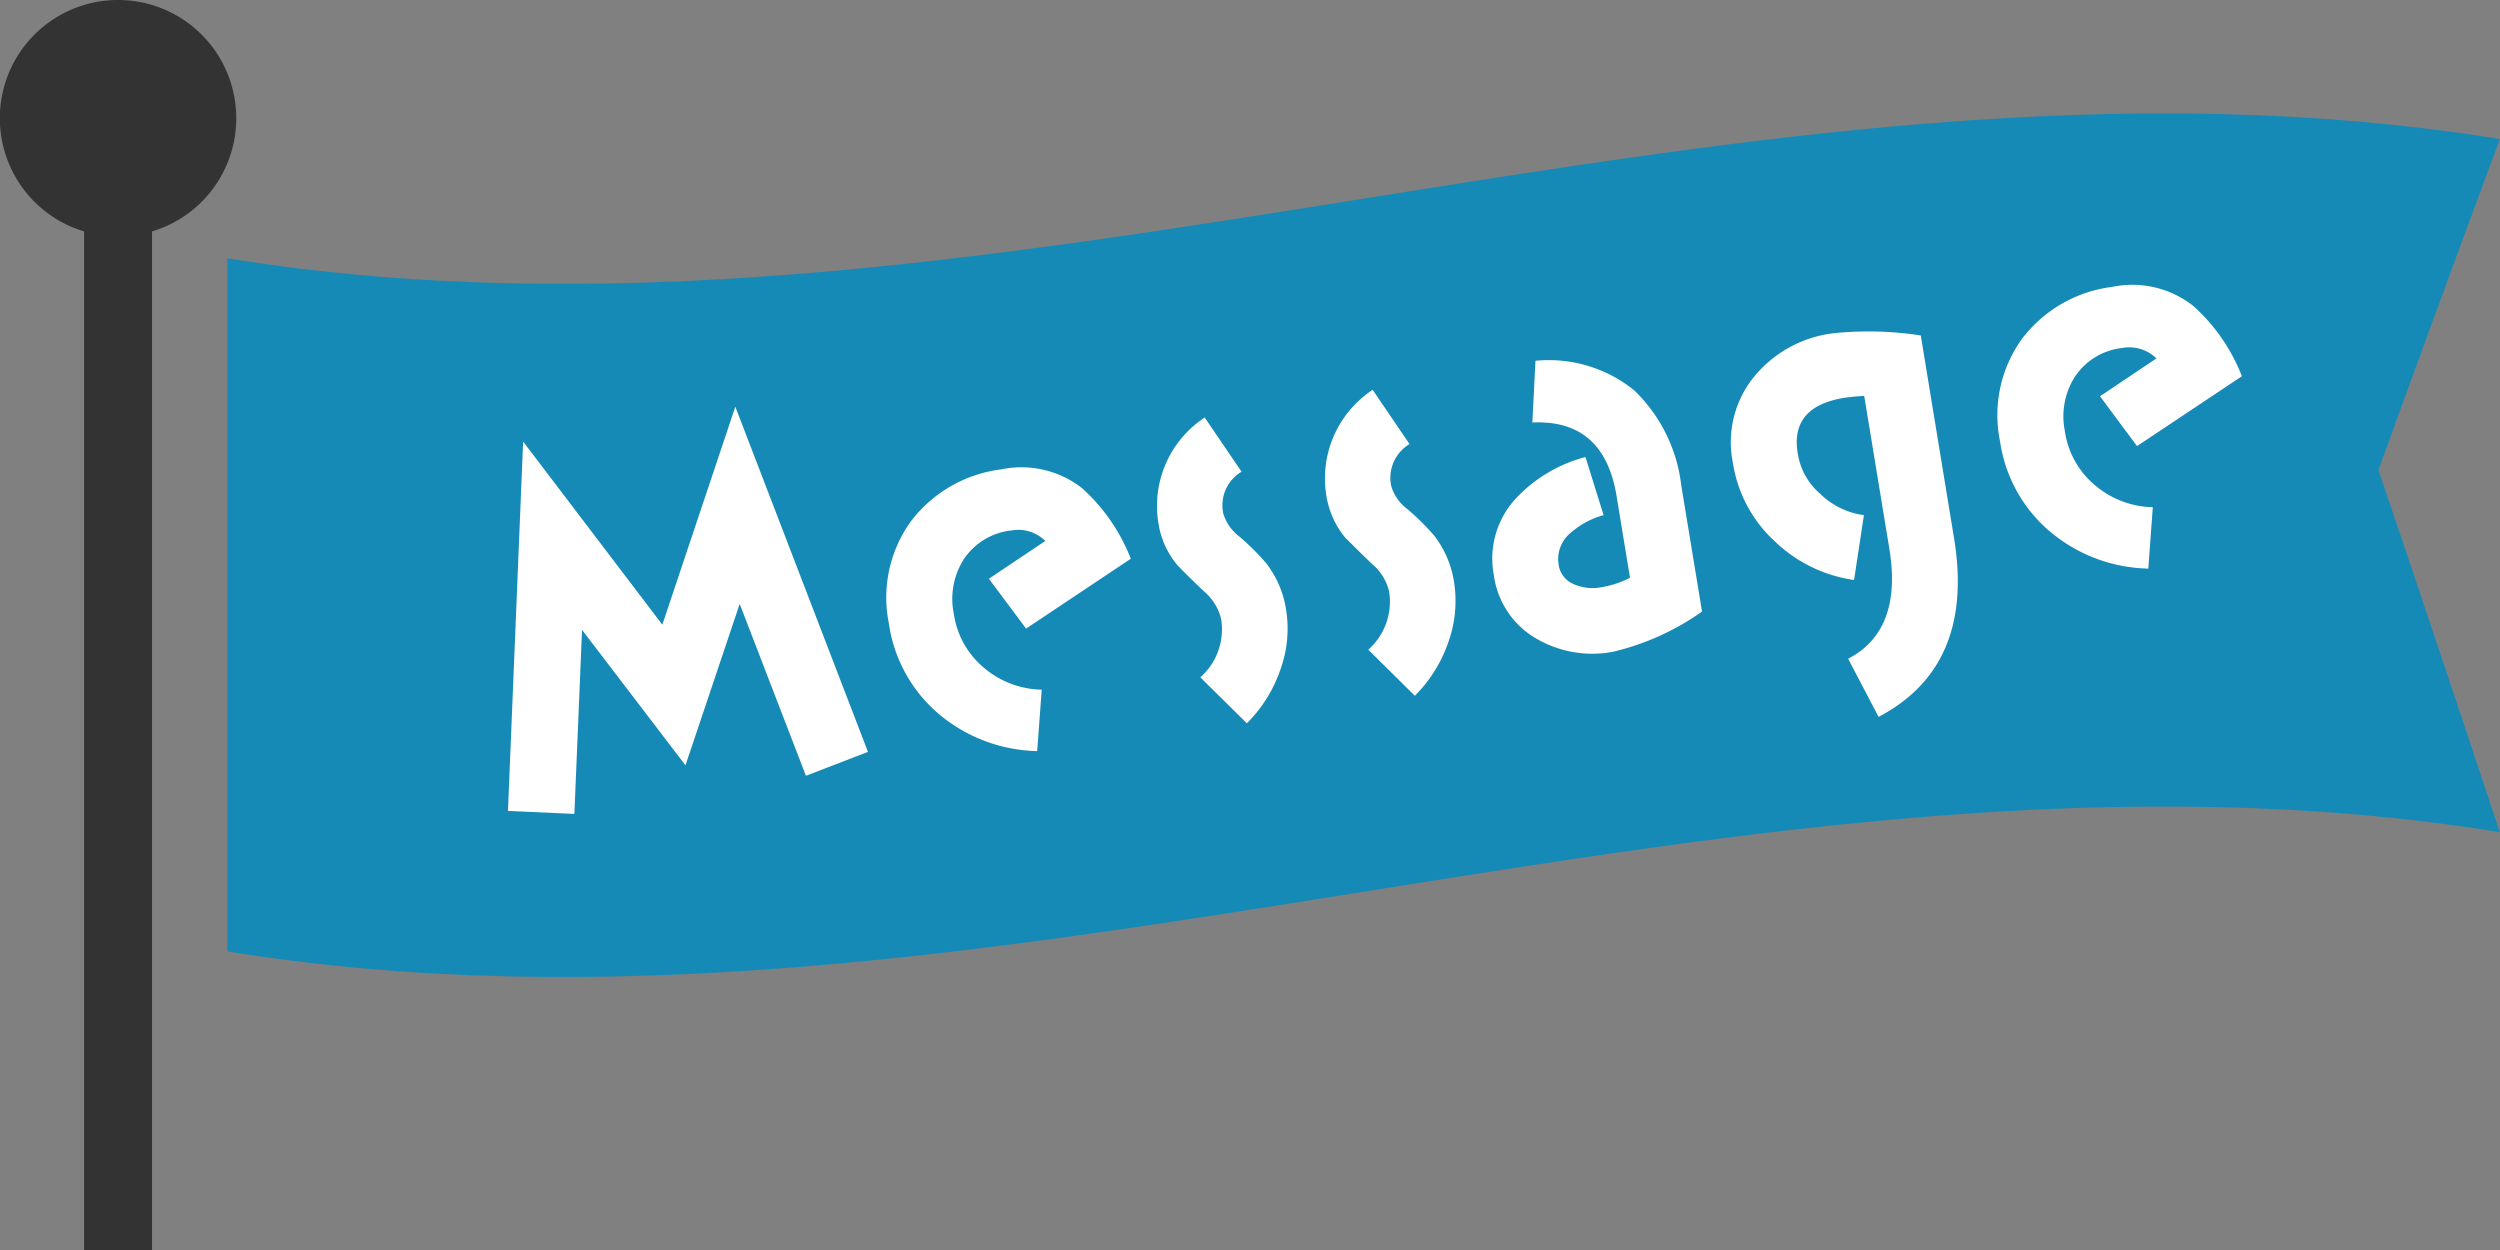 <svg id="deco_dh02.svg" xmlns="http://www.w3.org/2000/svg" width="160" height="80" viewBox="0 0 160 80">
  <rect x="0" y="0" width="160" height="80" fill="#808080" stroke="none"/>
  <defs>
    <style>
      .cls-1 {
        fill: #168ab7;
      }

      .cls-1, .cls-2, .cls-3 {
        fill-rule: evenodd;
      }

      .cls-2 {
        fill: #333;
      }

      .cls-3 {
        fill: #fff;
      }
    </style>
  </defs>
  <path id="シェイプ_881" data-name="シェイプ 881" class="cls-1" d="M1220.99,4060.76c-48.48-7.86-96.96,15.48-145.44,7.63v-44.36c48.48,7.85,96.96-15.49,145.44-7.63q-3.885,10.455-7.77,21.18Q1217.105,4049.04,1220.99,4060.76Z" transform="translate(-1061 -4007.5)"/>
  <path id="シェイプ_881-2" data-name="シェイプ 881" class="cls-2" d="M1076.12,4015.08a7.565,7.565,0,1,0-9.74,7.23v65.19h4.35v-65.19A7.554,7.554,0,0,0,1076.12,4015.08Z" transform="translate(-1061 -4007.5)"/>
  <path id="Message" class="cls-3" d="M1116.55,4055.62l-8.49-22.09-4.67,13.95-8.91-11.72-0.97,23.64,4.25,0.19,0.49-11.78,6.62,8.67,3.47-10.33,4.24,11Zm16.82-12.36a11.832,11.832,0,0,0-3.11-4.51,6.294,6.294,0,0,0-5.18-1.21,8.572,8.572,0,0,0-5.8,3.35,8.332,8.332,0,0,0-1.39,6.52,9.306,9.306,0,0,0,3.2,5.79,10.089,10.089,0,0,0,6.29,2.37l0.29-3.93a5.877,5.877,0,0,1-3.73-1.43,5.52,5.52,0,0,1-1.9-3.45,4.726,4.726,0,0,1,.67-3.51,4.2,4.2,0,0,1,3.01-1.8,2.467,2.467,0,0,1,2.18.67l-3.61,2.42,2.38,3.19Zm9.93,3.2a6.407,6.407,0,0,0-1.27-2.92,15.622,15.622,0,0,0-1.71-1.7,2.913,2.913,0,0,1-1.03-1.47,2.5,2.5,0,0,1,1.17-2.68l-2.36-3.47a6.777,6.777,0,0,0-2.95,6.83,5.439,5.439,0,0,0,1.23,2.65c0.03,0.03.58,0.61,1.7,1.67a3.335,3.335,0,0,1,1.07,1.74,4.089,4.089,0,0,1-1.33,3.74l2.98,2.94a8.9,8.9,0,0,0,2.14-3.42A7.676,7.676,0,0,0,1143.3,4046.46Zm10.75-1.77a6.454,6.454,0,0,0-1.27-2.92,15.807,15.807,0,0,0-1.71-1.69,2.851,2.851,0,0,1-1.03-1.47,2.516,2.516,0,0,1,1.17-2.69l-2.36-3.47a6.782,6.782,0,0,0-2.95,6.84,5.557,5.557,0,0,0,1.22,2.65c0.04,0.02.59,0.6,1.71,1.67a3.277,3.277,0,0,1,1.07,1.73,4.106,4.106,0,0,1-1.33,3.74l2.98,2.95a8.97,8.97,0,0,0,2.14-3.42A7.825,7.825,0,0,0,1154.05,4044.69Zm15.88,1.95-1.33-8.08a10.062,10.062,0,0,0-3-6.07,8.683,8.683,0,0,0-6.33-1.9l-0.2,3.95c3.05-.14,4.85,1.42,5.39,4.7l0.86,5.24a6.29,6.29,0,0,1-1.81.6,2.984,2.984,0,0,1-1.73-.17,1.581,1.581,0,0,1-1.03-1.29,2.177,2.177,0,0,1,.81-2.05,5.258,5.258,0,0,1,2.07-1.1l-1.16-3.72a9.335,9.335,0,0,0-4.48,2.68,5.659,5.659,0,0,0-1.38,4.9,5.533,5.533,0,0,0,2.73,4.05,7.114,7.114,0,0,0,4.91.83A16.411,16.411,0,0,0,1169.93,4046.64Zm16.13-4.69-2.13-12.98a21.847,21.847,0,0,0-5.61-.14,7.765,7.765,0,0,0-5.05,2.77,6.621,6.621,0,0,0-1.36,5.54,8.55,8.55,0,0,0,2.64,4.97,9.173,9.173,0,0,0,5.11,2.51l0.63-4.15a4.922,4.922,0,0,1-2.77-1.34,4.315,4.315,0,0,1-1.47-2.64c-0.32-1.98.67-3.15,2.98-3.53a12.651,12.651,0,0,1,1.28-.12l1.61,9.79c0.57,3.47-.32,5.83-2.64,7.03l1.95,3.72Q1187.4,4050.14,1186.06,4041.95Zm18.42-10.37a11.707,11.707,0,0,0-3.11-4.5,6.3,6.3,0,0,0-5.18-1.22,8.572,8.572,0,0,0-5.8,3.35,8.332,8.332,0,0,0-1.39,6.52,9.306,9.306,0,0,0,3.2,5.79,10.089,10.089,0,0,0,6.29,2.37l0.29-3.93a5.877,5.877,0,0,1-3.73-1.43,5.52,5.52,0,0,1-1.9-3.45,4.726,4.726,0,0,1,.67-3.51,4.2,4.2,0,0,1,3.01-1.8,2.467,2.467,0,0,1,2.18.67l-3.61,2.42,2.37,3.19Z" transform="translate(-1061 -4007.5)"/>
</svg>
